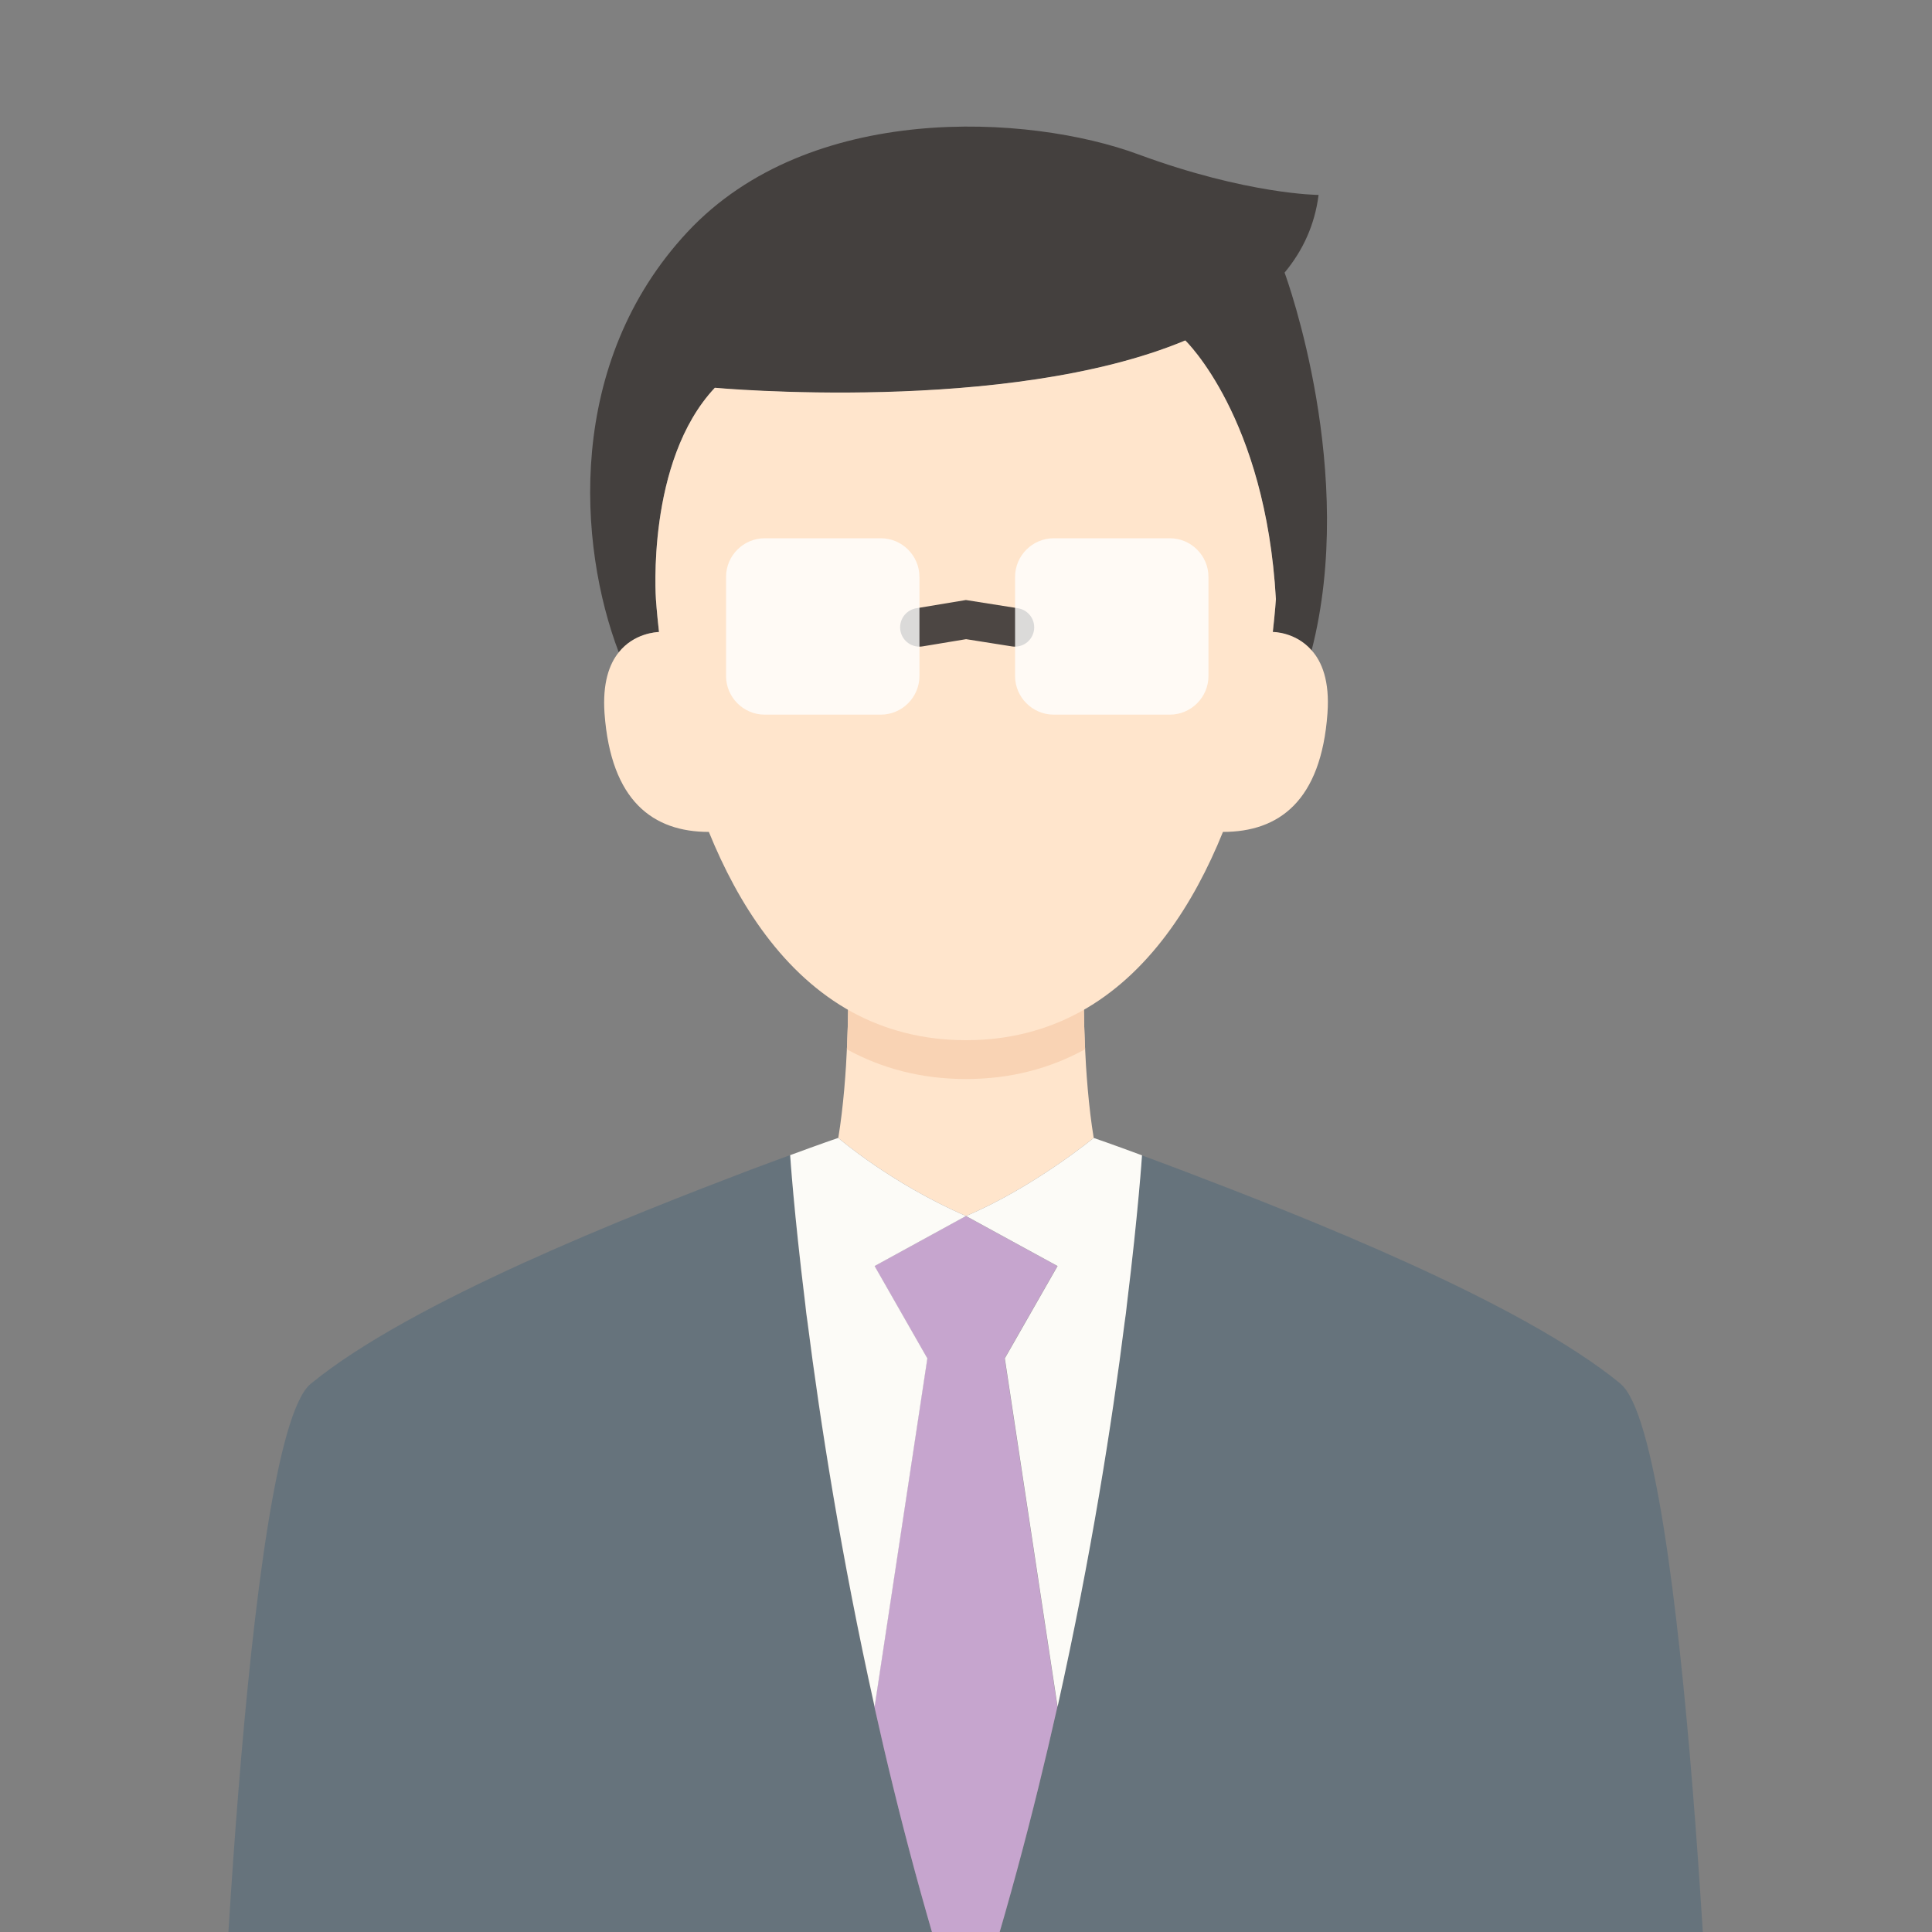 <?xml version="1.0" encoding="UTF-8"?><svg id="b" xmlns="http://www.w3.org/2000/svg" xmlns:xlink="http://www.w3.org/1999/xlink" viewBox="0 0 100 100"><rect x="0" y="0" width="100" height="100" fill="#808080" stroke="none"/><defs><style>.f{fill:#f9d3b4;}.f,.g,.h,.i,.j,.k,.l,.m{stroke-width:0px;}.n{stroke:#4c4643;stroke-linecap:round;stroke-miterlimit:10;stroke-width:2px;}.n,.h{fill:none;}.g{fill:#ffe5cc;}.o{clip-path:url(#d);}.p{clip-path:url(#e);}.i{fill:#c6a5ce;}.j{fill:#44403e;}.k{fill:#66737c;}.l{fill:#fcfbf7;}.m{fill:rgba(255,255,255,.8);}</style><clipPath id="d"><rect class="h" width="100" height="100"/></clipPath><clipPath id="e"><path class="h" d="m56.1,51.68s-.03,3.92.51,7.22c0,0-3.13,2.57-6.61,4.04-3.91-1.7-6.61-4.04-6.61-4.04.54-3.3.51-7.22.51-7.22h0c1.74.94,3.75,1.49,6.1,1.49s4.35-.56,6.09-1.5h0Z"/></clipPath></defs><g id="c"><g class="o"><path class="k" d="m83.89,71.63c-5.19-4.27-16.51-8.69-22.65-11.03-.8-.3-1.51-.57-2.14-.8h0s-.19,2.91-.78,7.7c-.03.31-.07.62-.12.95-.64,5.1-1.73,12.09-3.47,19.89-1.23,5.49-2.78,11.38-4.74,17.31-1.96-5.93-3.51-11.82-4.73-17.31-1.74-7.81-2.82-14.79-3.47-19.89-.05-.33-.09-.65-.12-.96-.59-4.78-.77-7.68-.77-7.68v-.02c-.6.21-1.29.48-2.06.76-6.12,2.33-17.53,6.79-22.75,11.07-3.52,2.85-4.86,40.03-4.86,40.03h77.5s-1.34-37.18-4.86-40.03Z"/><path class="g" d="m56.1,51.68s-.03,3.92.51,7.22c0,0-3.13,2.57-6.61,4.04-3.91-1.7-6.61-4.04-6.61-4.04.54-3.3.51-7.22.51-7.22h0c1.74.94,3.75,1.49,6.1,1.49s4.35-.56,6.09-1.5h0Z"/><g class="p"><path class="f" d="m63.77,44.7c-1.57,3.87-3.98,7.64-7.68,9.65-1.74.94-3.75,1.5-6.09,1.5s-4.36-.56-6.1-1.5c-3.7-2.02-6.11-5.79-7.68-9.65-1.68-4.15-2.39-8.41-2.67-10.71-.13-1.1-.17-1.76-.17-1.76,0,0-.54-7.39,3.16-11.33,0,0,15.66,1.45,25.21-2.53,0,0,4.3,4.11,4.86,13.86,0,0-.04.66-.17,1.76-.29,2.3-.99,6.57-2.67,10.71Z"/></g><path class="i" d="m52,70.31l2.73,18.03c-1.23,5.49-2.78,11.38-4.74,17.31-1.96-5.93-3.51-11.82-4.73-17.31l2.73-18.03-2.73-4.78,4.73-2.59,4.74,2.59-2.73,4.78Z"/><path class="l" d="m59.11,59.8h0s-.19,2.91-.78,7.7c-.03.31-.07.62-.12.95-.64,5.1-1.73,12.09-3.47,19.89l-2.73-18.03,2.73-4.78-4.74-2.59c3.48-1.47,6.61-4.04,6.61-4.04h0s.94.32,2.5.9Zm-15.73-.9s-.94.32-2.48.89v.02s.19,2.9.78,7.68c.03.31.07.63.12.96.65,5.1,1.73,12.08,3.47,19.89l2.73-18.03-2.73-4.78,4.73-2.59c-3.91-1.7-6.61-4.04-6.61-4.04h0Z"/><path class="j" d="m67.88,33.66c-.83-.94-1.97-.94-2-.94.12-1.06.16-1.7.16-1.7-.54-9.42-4.69-13.39-4.69-13.39-9.22,3.84-24.35,2.45-24.35,2.45-3.58,3.81-3.05,10.94-3.05,10.94,0,0,.04.63.16,1.7-.14,0-1.29.06-2.08,1.05-2.12-5.56-2.76-15,3.56-21.77,6.32-6.76,17.68-6.1,23.33-4.01,5.64,2.08,9.33,2.1,9.33,2.1-.2,1.56-.82,2.89-1.76,4.02h0c.13.36,3.76,10.37,1.4,19.55Z"/><path class="g" d="m68.71,36.92c-.33,4.55-2.52,6.14-5.41,6.14-1.51,3.73-3.84,7.38-7.42,9.33-1.68.91-3.62,1.45-5.88,1.45s-4.21-.54-5.89-1.45c-3.57-1.95-5.9-5.59-7.42-9.33-2.88,0-5.07-1.59-5.4-6.14-.11-1.57.25-2.56.74-3.16.79-.99,1.94-1.04,2.08-1.05-.12-1.06-.16-1.7-.16-1.7,0,0-.52-7.14,3.05-10.94,0,0,15.13,1.4,24.35-2.45,0,0,4.16,3.97,4.69,13.39,0,0-.04.63-.16,1.7.03,0,1.17,0,2,.94.54.59.95,1.6.83,3.26Z"/><polyline class="n" points="47.59 32.47 50 32.07 52.53 32.47"/><path class="m" d="m47.59,29.86v5.13c0,1.1-.9,2-2,2h-6.01c-1.1,0-2-.9-2-2v-5.13c0-1.1.9-2,2-2h6.01c1.1,0,2,.9,2,2Zm12.96-2h-6.01c-1.1,0-2,.9-2,2v5.13c0,1.1.9,2,2,2h6.01c1.1,0,2-.9,2-2v-5.13c0-1.1-.9-2-2-2Z"/></g></g></svg>